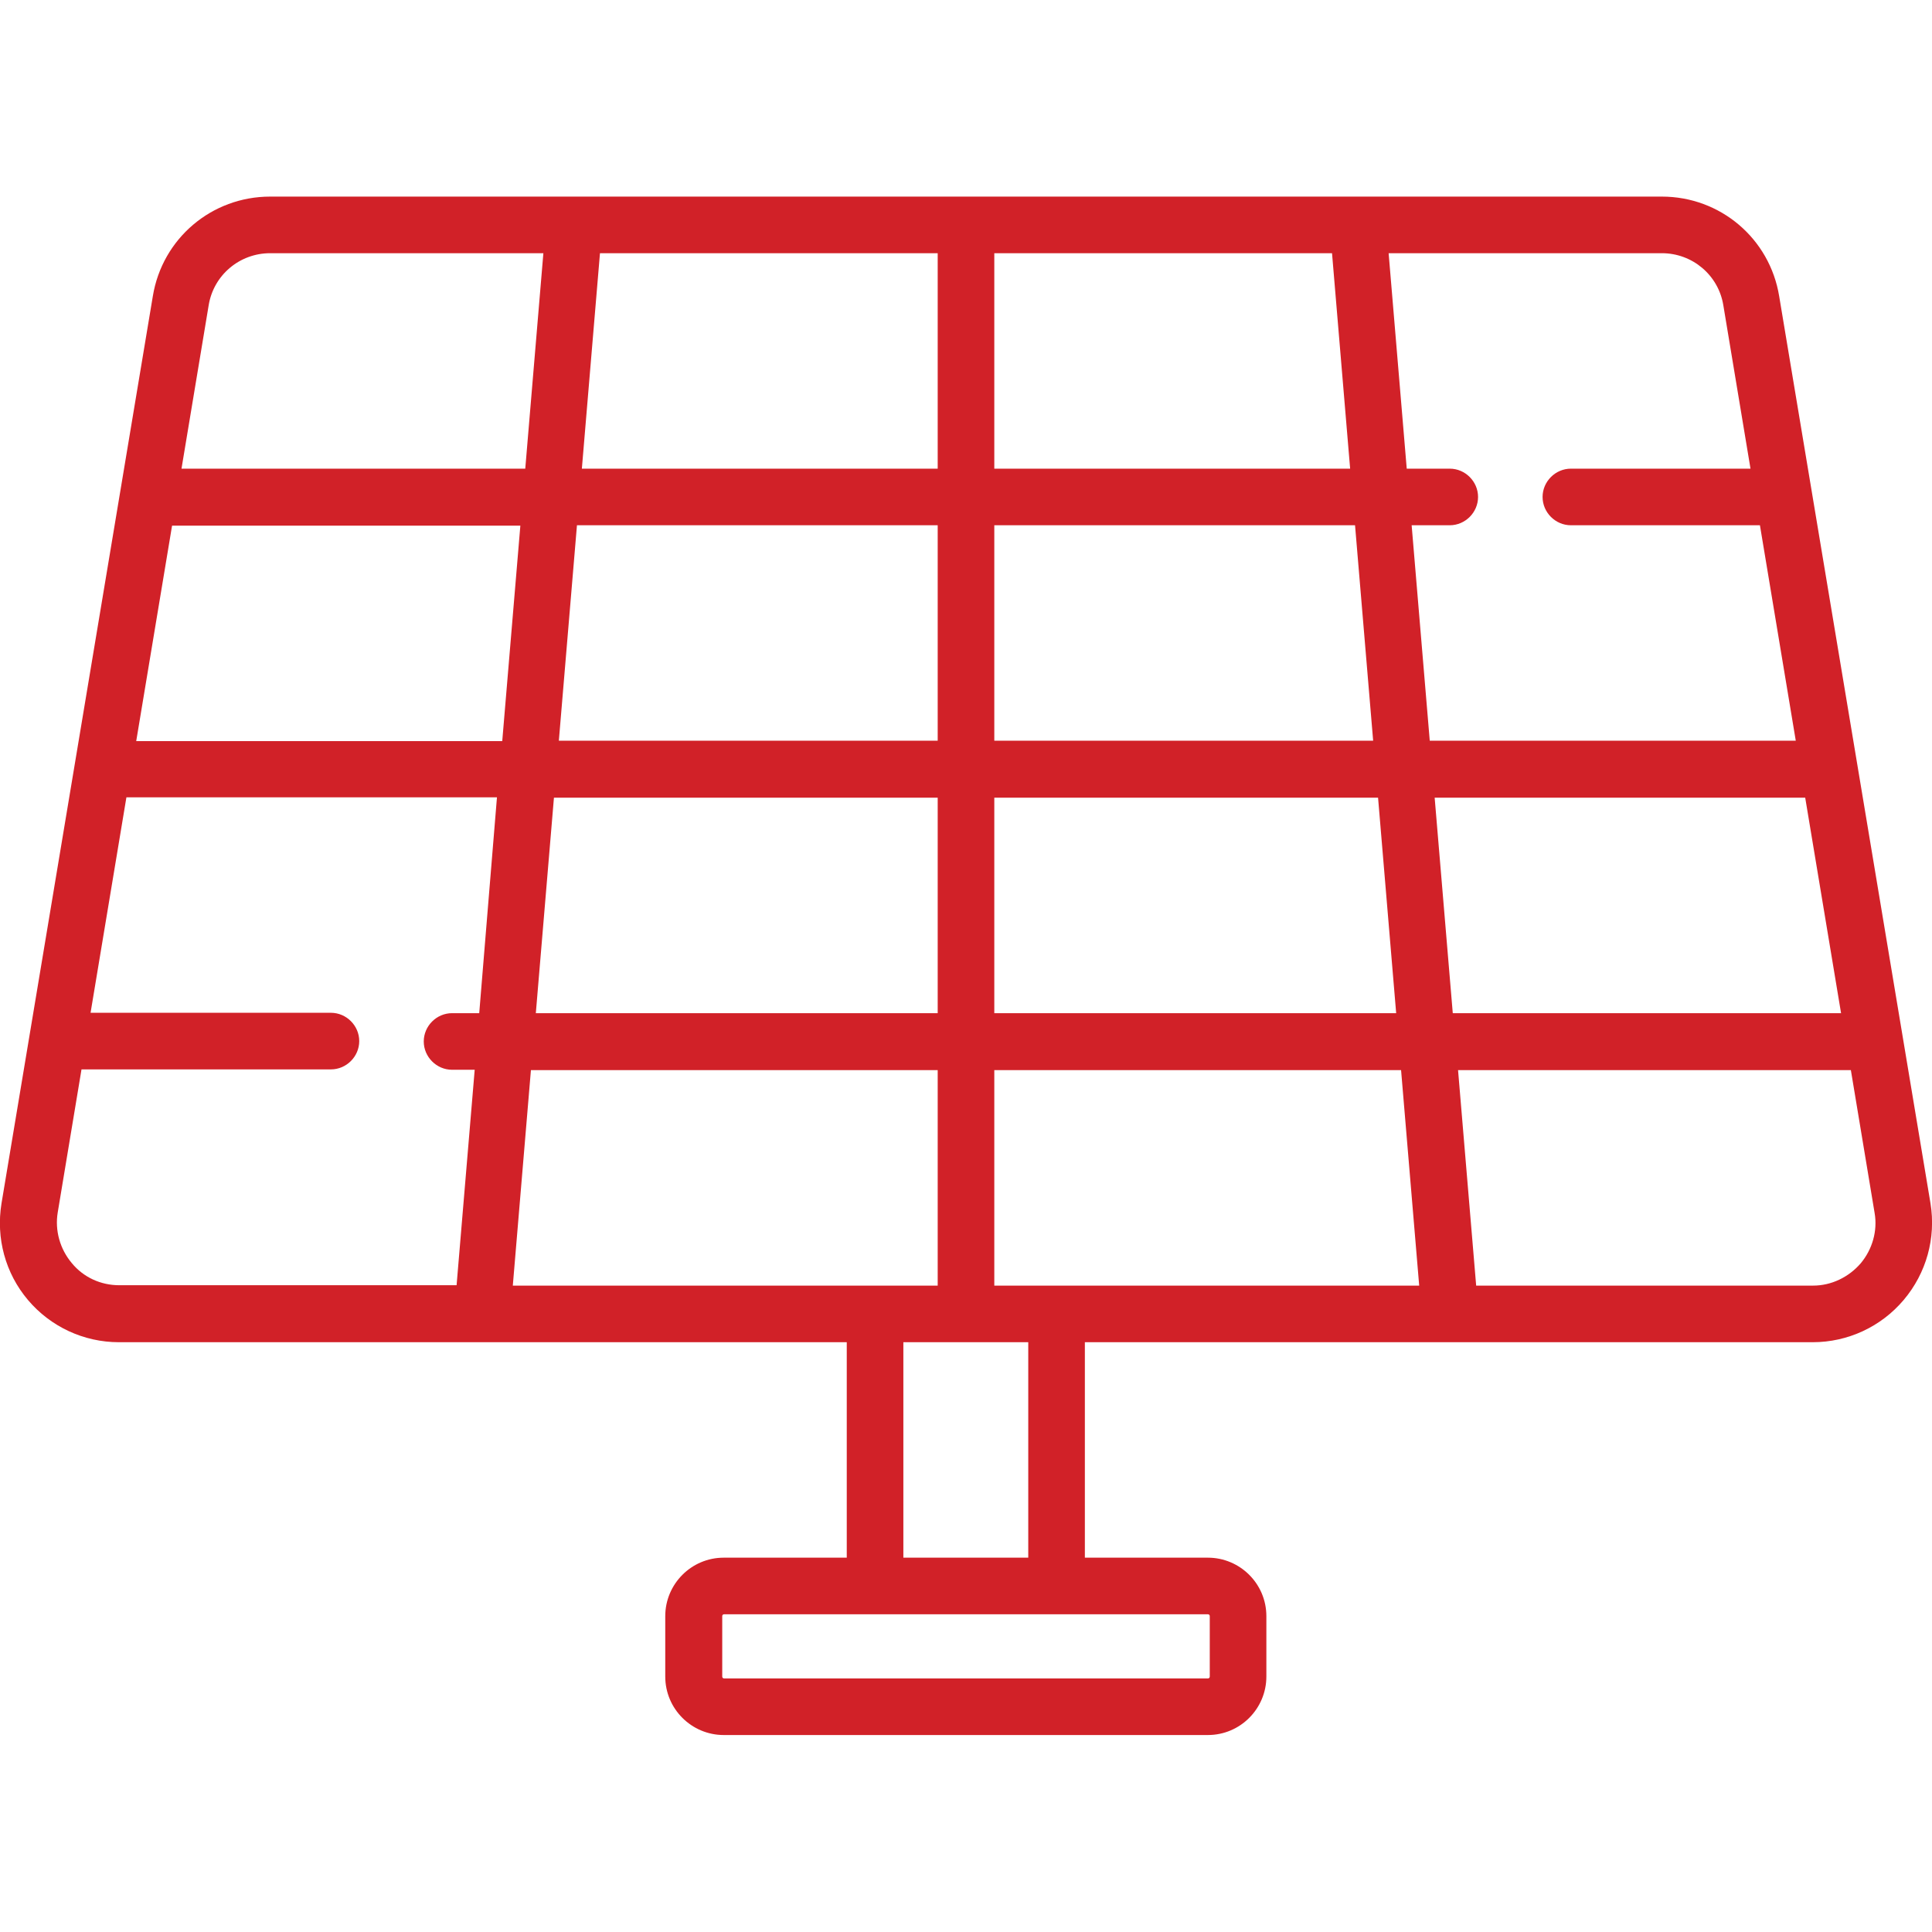 <?xml version="1.0" encoding="utf-8"?>
<!-- Generator: Adobe Illustrator 23.0.2, SVG Export Plug-In . SVG Version: 6.00 Build 0)  -->
<svg version="1.1" id="Capa_1" xmlns="http://www.w3.org/2000/svg" xmlns:xlink="http://www.w3.org/1999/xlink" x="0px" y="0px"
	 viewBox="0 0 512 512" style="enable-background:new 0 0 512 512;" xml:space="preserve">
<style type="text/css">
	.st0{fill:#D12128;}
</style>
<g>
	<g>
		<path class="st0" d="M511.6,318.9L471.5,78.5c-2.5-15.3-15.6-26.4-31.1-26.4H71.6c-15.5,0-28.6,11.1-31.1,26.4L0.4,318.9
			c-1.5,9.2,1,18.5,7,25.6s14.8,11.2,24.1,11.2h192.9v57.1h-32.6c-8.6,0-15.5,7-15.5,15.5v16c0,8.6,7,15.5,15.5,15.5h128.3
			c8.6,0,15.5-7,15.5-15.5v-16c0-8.6-7-15.5-15.5-15.5h-32.6v-57.1h192.9c9.3,0,18.1-4.1,24.1-11.2
			C510.5,337.4,513.1,328.1,511.6,318.9z M263.5,67.1H353l4.8,57.1h-94.3V67.1z M263.5,139.2h95.6l4.8,57.1H263.5V139.2z
			 M263.5,211.4h101.7l4.8,57.1H263.5V211.4z M159,67.1h89.5v57.1h-94.3L159,67.1z M152.9,139.2h95.6v57.1H148.1L152.9,139.2z
			 M248.5,211.4v57.1H142l4.8-57.1L248.5,211.4L248.5,211.4z M55.3,80.9c1.3-8,8.2-13.8,16.3-13.8H144l-4.8,57.1H48.1L55.3,80.9z
			 M127,268.5h-7.2c-4.1,0-7.5,3.4-7.5,7.5s3.4,7.5,7.5,7.5h6l-4.8,57.1H31.6c-4.9,0-9.5-2.1-12.6-5.9c-3.1-3.7-4.5-8.6-3.7-13.4
			l6.3-37.9h66.1c4.1,0,7.5-3.4,7.5-7.5s-3.4-7.5-7.5-7.5H24l9.5-57.1h98.2L127,268.5z M36.1,196.4l9.5-57.1h92.3l-4.8,57.1H36.1z
			 M135.9,340.7l4.8-57.1h107.8v57.1H135.9z M272.5,355.7v57.1h-33.1v-57.1H272.5z M320.1,427.8c0.3,0,0.5,0.2,0.5,0.5v16
			c0,0.3-0.2,0.5-0.5,0.5H191.9c-0.3,0-0.5-0.2-0.5-0.5v-16c0-0.3,0.2-0.5,0.5-0.5H320.1z M263.5,340.7v-57.1h107.8l4.8,57.1H263.5z
			 M374.1,139.2h10.1c4.1,0,7.5-3.4,7.5-7.5c0-4.1-3.4-7.5-7.5-7.5h-11.4L368,67.1h72.4c8.1,0,15,5.8,16.3,13.8l7.2,43.3h-47.6
			c-4.1,0-7.5,3.4-7.5,7.5c0,4.1,3.4,7.5,7.5,7.5h50.1l9.5,57.1h-97L374.1,139.2z M380.2,211.4h98.2l9.5,57.1H385L380.2,211.4z
			 M493.1,334.8c-3.2,3.7-7.8,5.9-12.6,5.9h-89.3l-4.8-57.1h104.1l6.3,37.9C497.6,326.2,496.2,331.1,493.1,334.8z"/>
	</g>
</g>
</svg>
